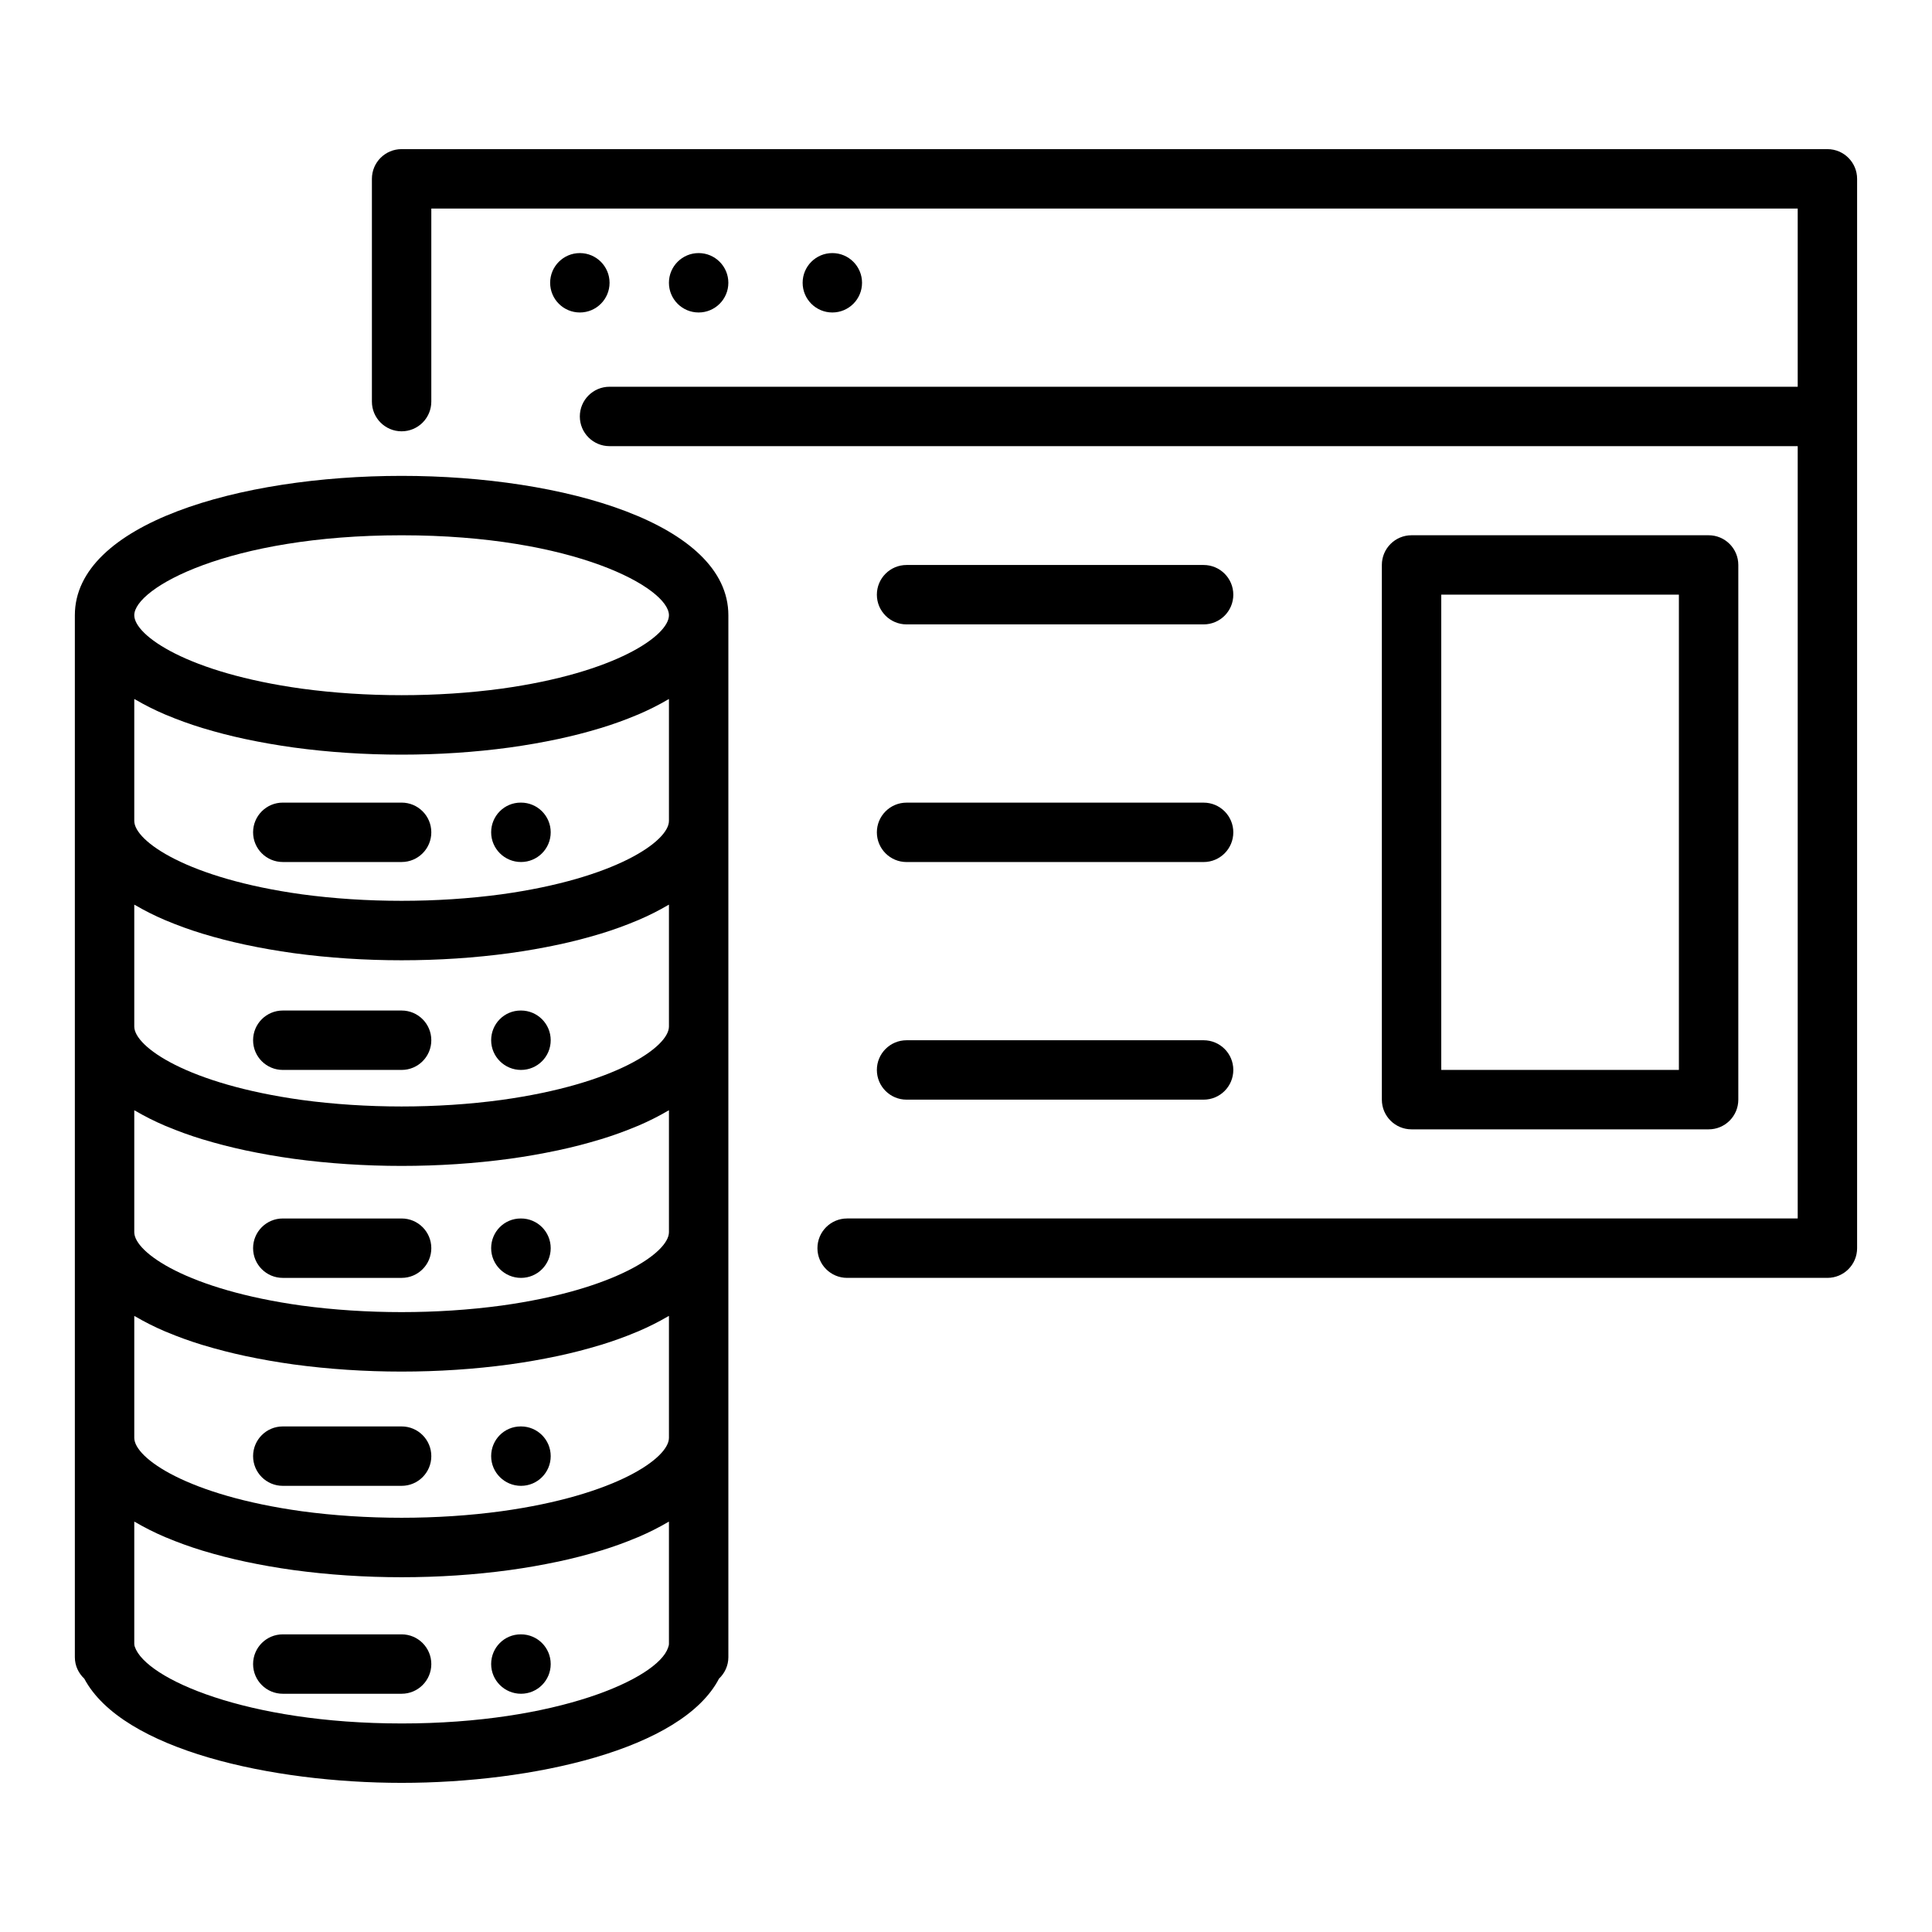 <?xml version="1.0" encoding="UTF-8"?>
<!-- Uploaded to: ICON Repo, www.svgrepo.com, Generator: ICON Repo Mixer Tools -->
<svg fill="#000000" width="800px" height="800px" version="1.1" viewBox="144 144 512 512" xmlns="http://www.w3.org/2000/svg">
 <g>
  <path d="m250.43 270.11c-43.031 0-86.594 12.688-86.594 36.938v276.12c0 2.262 0.98 4.266 2.504 5.703 10.105 18.93 49.77 27.605 84.09 27.605 34.461 0 74.297-8.75 84.117-27.621 1.508-1.434 2.477-3.434 2.477-5.684v-276.12c0-24.254-43.562-36.941-86.594-36.941zm70.848 222.63v32.305c0 5.367-14.102 15.254-44.359 19.441-17.027 2.32-35.961 2.312-52.961 0.008-30.273-4.199-44.375-14.086-44.375-19.453v-32.301c0.094 0.055 0.219 0.102 0.312 0.156 2.379 1.395 4.981 2.715 7.844 3.938 0.145 0.062 0.309 0.117 0.453 0.18 2.906 1.223 6.035 2.363 9.41 3.398 0.129 0.039 0.273 0.074 0.406 0.113 3.438 1.043 7.094 1.988 10.988 2.824 0.074 0.016 0.156 0.031 0.23 0.047 3.977 0.844 8.172 1.582 12.594 2.195 9.273 1.254 18.898 1.891 28.609 1.891 9.715 0 19.34-0.637 28.633-1.898 4.394-0.609 8.566-1.344 12.52-2.184 0.102-0.023 0.215-0.039 0.316-0.062 3.856-0.824 7.477-1.766 10.883-2.797 0.164-0.051 0.344-0.094 0.508-0.145 3.356-1.031 6.465-2.164 9.359-3.383 0.156-0.066 0.328-0.125 0.48-0.191 2.863-1.227 5.469-2.543 7.848-3.941 0.094-0.043 0.211-0.09 0.301-0.141zm0-54.5v32.305c0 5.359-14.102 15.246-44.352 19.441-17.152 2.32-35.863 2.312-52.969 0.008-30.273-4.203-44.375-14.09-44.375-19.449v-32.305c0.098 0.059 0.23 0.105 0.332 0.164 2.371 1.391 4.969 2.707 7.824 3.926 0.152 0.066 0.32 0.125 0.473 0.188 2.902 1.223 6.027 2.359 9.395 3.394 0.129 0.039 0.273 0.074 0.406 0.113 3.438 1.043 7.094 1.988 10.988 2.824 0.074 0.016 0.156 0.031 0.23 0.047 3.977 0.844 8.172 1.582 12.594 2.195 9.23 1.25 18.859 1.887 28.605 1.887 9.746 0 19.375-0.637 28.633-1.891 4.394-0.609 8.566-1.344 12.52-2.184 0.102-0.023 0.215-0.039 0.316-0.062 3.856-0.824 7.477-1.766 10.883-2.797 0.164-0.051 0.344-0.094 0.508-0.145 3.352-1.027 6.457-2.164 9.348-3.375 0.16-0.066 0.336-0.129 0.496-0.195 2.856-1.223 5.453-2.539 7.824-3.93 0.098-0.055 0.227-0.102 0.32-0.16zm0-54.496v32.297c0 5.367-14.102 15.254-44.352 19.449-17.074 2.32-35.938 2.312-52.969 0.008-30.273-4.207-44.375-14.09-44.375-19.457v-32.297c0.094 0.055 0.215 0.102 0.312 0.156 2.383 1.398 4.996 2.719 7.867 3.945 0.121 0.051 0.258 0.098 0.383 0.152 2.93 1.234 6.086 2.383 9.488 3.426 0.102 0.031 0.211 0.059 0.309 0.09 3.461 1.051 7.144 2.004 11.066 2.844 0.066 0.016 0.137 0.027 0.203 0.039 3.981 0.848 8.184 1.586 12.613 2.199 9.23 1.254 18.859 1.887 28.605 1.887 9.746 0 19.375-0.633 28.633-1.887 4.43-0.613 8.633-1.352 12.617-2.199 0.062-0.012 0.129-0.023 0.191-0.035 3.926-0.84 7.617-1.797 11.078-2.848 0.094-0.027 0.195-0.051 0.289-0.082 3.414-1.047 6.578-2.199 9.512-3.438 0.113-0.047 0.238-0.09 0.352-0.141 2.883-1.23 5.508-2.559 7.902-3.965 0.078-0.055 0.191-0.094 0.273-0.145zm0-54.492v32.293c0 5.363-14.102 15.258-44.352 19.453-17.074 2.305-35.938 2.305-52.969 0-30.273-4.199-44.375-14.094-44.375-19.453v-32.297c0.094 0.055 0.219 0.102 0.316 0.156 2.379 1.395 4.988 2.715 7.856 3.941 0.133 0.055 0.277 0.105 0.41 0.164 2.922 1.23 6.066 2.375 9.457 3.414 0.109 0.035 0.23 0.062 0.34 0.098 3.453 1.047 7.125 2 11.039 2.836 0.07 0.016 0.145 0.027 0.215 0.043 3.977 0.844 8.176 1.582 12.602 2.195 9.227 1.258 18.855 1.891 28.613 1.891 9.758 0 19.387-0.633 28.633-1.891 4.453-0.617 8.676-1.359 12.676-2.211 0.035-0.008 0.074-0.016 0.109-0.02 3.941-0.844 7.641-1.801 11.113-2.856 0.086-0.027 0.18-0.051 0.27-0.074 3.394-1.039 6.547-2.188 9.469-3.418 0.133-0.059 0.281-0.109 0.414-0.164 2.848-1.215 5.438-2.527 7.805-3.914 0.109-0.07 0.254-0.121 0.359-0.188zm-70.848-43.398c45.84 0 70.848 14.004 70.848 21.195 0 5.363-14.102 15.258-44.355 19.449-17.051 2.312-35.949 2.312-52.965 0-30.273-4.195-44.375-14.09-44.375-19.453 0-7.191 25.008-21.191 70.848-21.191zm0 314.88c-41.117 0-67.852-11.871-70.703-20.324-0.094-0.254-0.145-0.469-0.145-0.871v-32.297c0.086 0.051 0.199 0.09 0.281 0.141 2.391 1.402 5.012 2.731 7.891 3.961 0.125 0.055 0.262 0.102 0.387 0.152 2.926 1.23 6.074 2.379 9.473 3.422 0.113 0.035 0.234 0.062 0.344 0.098 3.453 1.047 7.125 1.996 11.039 2.836 0.062 0.016 0.133 0.023 0.199 0.039 3.981 0.848 8.184 1.586 12.613 2.199 9.223 1.254 18.852 1.891 28.621 1.891 9.77 0 19.398-0.637 28.633-1.898 4.391-0.605 8.559-1.34 12.508-2.176 0.109-0.023 0.223-0.039 0.332-0.062 3.871-0.828 7.508-1.77 10.93-2.805 0.145-0.043 0.301-0.082 0.441-0.125 3.375-1.035 6.504-2.176 9.41-3.398 0.141-0.059 0.297-0.113 0.438-0.172 2.875-1.23 5.492-2.555 7.879-3.957 0.082-0.051 0.191-0.09 0.277-0.141v32.297c0 0.398-0.051 0.613-0.238 1.121-2.758 8.203-29.492 20.07-70.609 20.07z"/>
  <path d="m282.07 356.7h-0.082c-4.348 0-7.828 3.523-7.828 7.871 0 4.348 3.562 7.871 7.91 7.871 4.348 0 7.871-3.523 7.871-7.871 0.004-4.348-3.523-7.871-7.871-7.871z"/>
  <path d="m250.43 356.7h-31.488c-4.348 0-7.871 3.523-7.871 7.871 0 4.348 3.523 7.871 7.871 7.871h31.488c4.348 0 7.871-3.523 7.871-7.871 0-4.348-3.523-7.871-7.871-7.871z"/>
  <path d="m282.07 411.8h-0.082c-4.348 0-7.828 3.519-7.828 7.871 0 4.352 3.562 7.871 7.91 7.871 4.348 0 7.871-3.519 7.871-7.871 0.004-4.348-3.523-7.871-7.871-7.871z"/>
  <path d="m250.43 411.8h-31.488c-4.348 0-7.871 3.519-7.871 7.871 0 4.352 3.523 7.871 7.871 7.871h31.488c4.348 0 7.871-3.519 7.871-7.871 0-4.348-3.523-7.871-7.871-7.871z"/>
  <path d="m282.07 466.91h-0.082c-4.348 0-7.828 3.519-7.828 7.871s3.562 7.871 7.91 7.871c4.348 0 7.871-3.519 7.871-7.871 0.004-4.352-3.523-7.871-7.871-7.871z"/>
  <path d="m250.43 466.91h-31.488c-4.348 0-7.871 3.519-7.871 7.871s3.523 7.871 7.871 7.871h31.488c4.348 0 7.871-3.519 7.871-7.871s-3.523-7.871-7.871-7.871z"/>
  <path d="m282.07 522.02h-0.082c-4.348 0-7.828 3.519-7.828 7.871 0 4.352 3.562 7.871 7.91 7.871 4.348 0 7.871-3.519 7.871-7.871 0.004-4.352-3.523-7.871-7.871-7.871z"/>
  <path d="m250.43 522.02h-31.488c-4.348 0-7.871 3.519-7.871 7.871 0 4.352 3.523 7.871 7.871 7.871h31.488c4.348 0 7.871-3.519 7.871-7.871 0-4.352-3.523-7.871-7.871-7.871z"/>
  <path d="m282.07 577.12h-0.082c-4.348 0-7.828 3.519-7.828 7.871 0 4.352 3.562 7.871 7.91 7.871 4.348 0 7.871-3.519 7.871-7.871 0.004-4.348-3.523-7.871-7.871-7.871z"/>
  <path d="m250.43 577.12h-31.488c-4.348 0-7.871 3.519-7.871 7.871 0 4.352 3.523 7.871 7.871 7.871h31.488c4.348 0 7.871-3.519 7.871-7.871 0-4.348-3.523-7.871-7.871-7.871z"/>
  <path d="m628.29 183.52h-377.86c-4.348 0-7.871 3.523-7.871 7.871v59.039c0 4.348 3.523 7.871 7.871 7.871 4.348 0 7.871-3.523 7.871-7.871v-51.168h362.11v47.23h-314.88c-4.348 0-7.871 3.523-7.871 7.871 0 4.348 3.523 7.871 7.871 7.871h314.88v204.67l-251.91 0.004c-4.348 0-7.871 3.519-7.871 7.871s3.523 7.871 7.871 7.871h259.78c4.348 0 7.871-3.519 7.871-7.871v-283.39c0-4.344-3.527-7.867-7.871-7.867z"/>
  <path d="m372.45 218.94c0 4.348-3.523 7.871-7.871 7.871-4.348 0-7.871-3.523-7.871-7.871s3.523-7.871 7.871-7.871c4.348 0 7.871 3.523 7.871 7.871"/>
  <path d="m337.02 218.94c0 4.348-3.527 7.871-7.875 7.871-4.348 0-7.871-3.523-7.871-7.871s3.523-7.871 7.871-7.871c4.348 0 7.875 3.523 7.875 7.871"/>
  <path d="m305.54 218.94c0 4.348-3.523 7.871-7.871 7.871-4.348 0-7.875-3.523-7.875-7.871s3.527-7.871 7.875-7.871c4.348 0 7.871 3.523 7.871 7.871"/>
  <path d="m384.25 309.47h78.719c4.348 0 7.871-3.523 7.871-7.871s-3.523-7.871-7.871-7.871h-78.719c-4.348 0-7.871 3.523-7.871 7.871s3.523 7.871 7.871 7.871z"/>
  <path d="m384.25 372.45h78.719c4.348 0 7.871-3.523 7.871-7.871 0-4.348-3.523-7.871-7.871-7.871h-78.719c-4.348 0-7.871 3.523-7.871 7.871 0 4.348 3.523 7.871 7.871 7.871z"/>
  <path d="m384.25 435.42h78.719c4.348 0 7.871-3.519 7.871-7.871 0-4.352-3.523-7.871-7.871-7.871h-78.719c-4.348 0-7.871 3.519-7.871 7.871 0 4.352 3.523 7.871 7.871 7.871z"/>
  <path d="m596.8 443.29c4.348 0 7.871-3.519 7.871-7.871v-141.7c0-4.348-3.523-7.871-7.871-7.871h-78.723c-4.348 0-7.871 3.523-7.871 7.871v141.7c0 4.352 3.523 7.871 7.871 7.871zm-70.852-141.7h62.977v125.95h-62.977z"/>
 </g>
</svg>